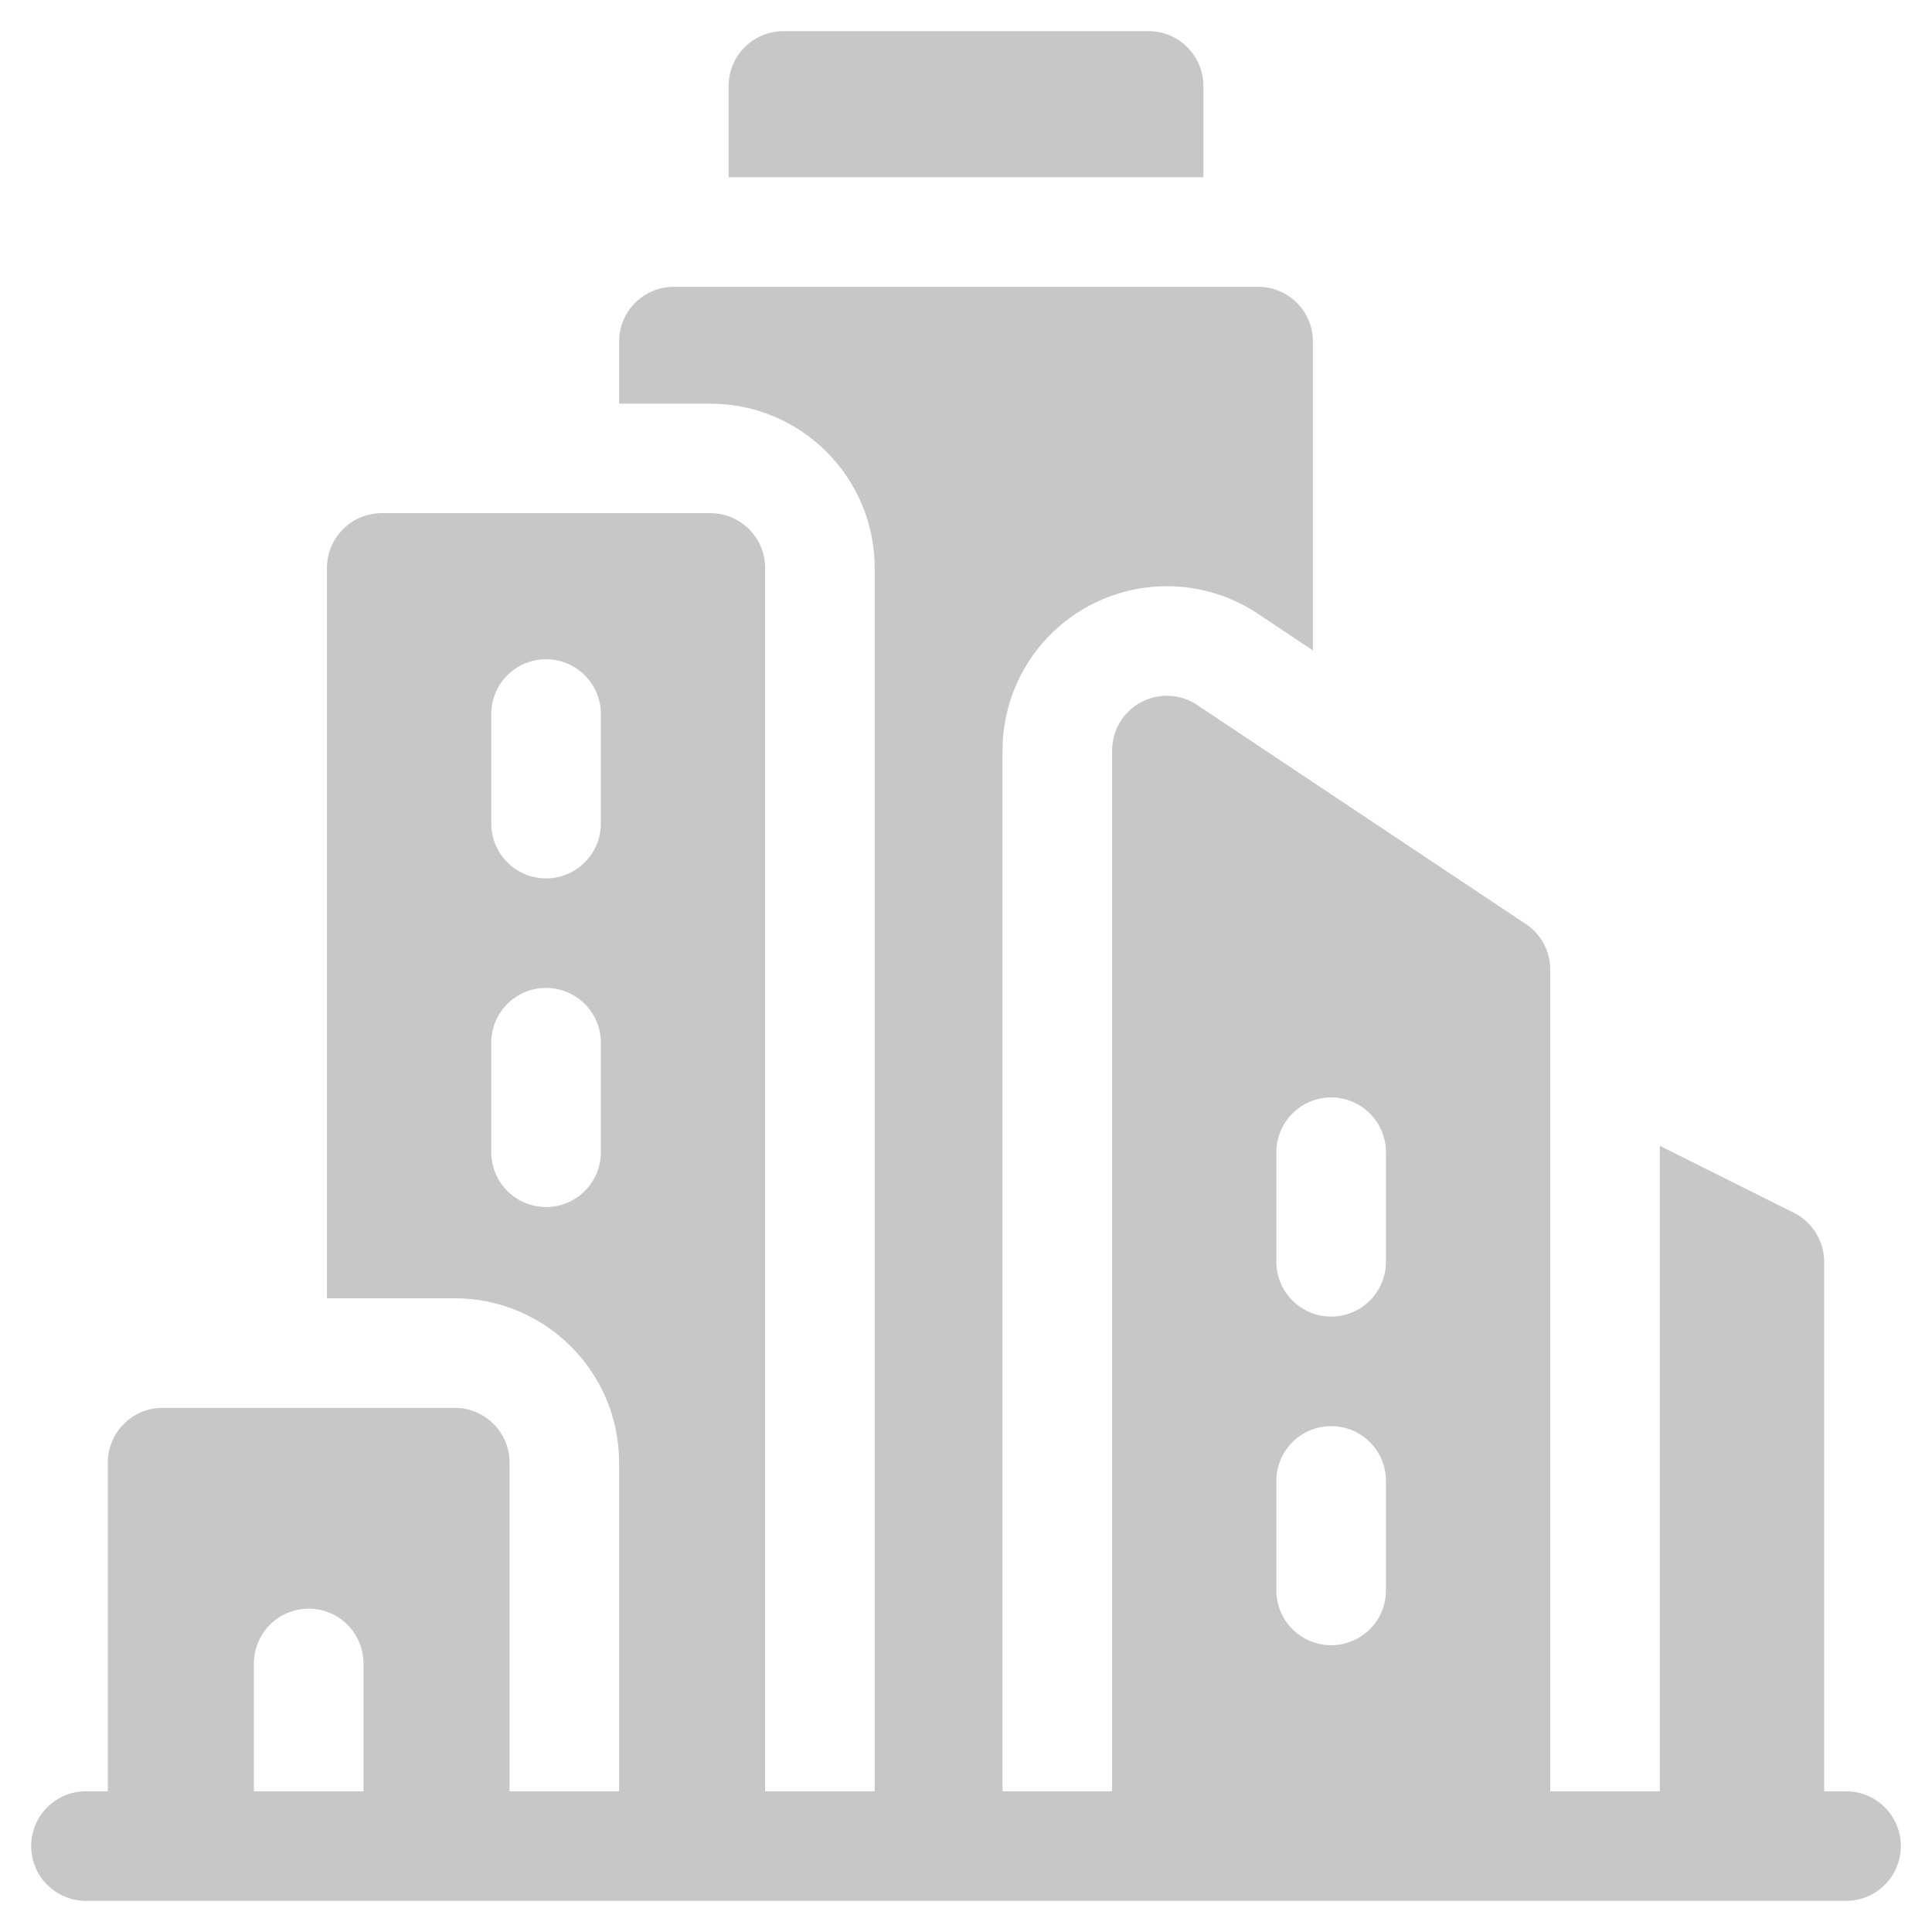 <svg width="31" height="31" viewBox="0 0 31 31" fill="none" xmlns="http://www.w3.org/2000/svg">
<g clip-path="url(#clip0_9_70)">
<path d="M19.309 1.379C19.309 0.894 18.915 0.5 18.43 0.5H12.57C12.085 0.5 11.691 0.894 11.691 1.379V2.844H19.309V1.379Z" fill="#C7C7C7"/>
<path d="M29.621 28.742H29.27V20.246C29.27 19.913 29.081 19.609 28.784 19.46L26.633 18.385V28.742H24.875V15.559C24.875 15.265 24.728 14.99 24.484 14.827L19.21 11.312C18.941 11.132 18.594 11.115 18.308 11.268C18.022 11.421 17.844 11.719 17.844 12.043V28.742H16.086V12.043C16.086 11.069 16.62 10.178 17.479 9.718C17.86 9.514 18.29 9.406 18.723 9.406C19.245 9.406 19.751 9.559 20.186 9.849L21.066 10.437V5.48C21.066 4.995 20.673 4.602 20.188 4.602H10.812C10.327 4.602 9.934 4.995 9.934 5.48V6.477H11.398C12.852 6.477 14.035 7.659 14.035 9.113V28.742H12.277V9.113C12.277 8.628 11.884 8.234 11.398 8.234H6.125C5.64 8.234 5.246 8.628 5.246 9.113V20.832H7.297C8.751 20.832 9.934 22.015 9.934 23.469V28.742H8.176V23.469C8.176 22.983 7.782 22.59 7.297 22.59H2.609C2.124 22.59 1.73 22.983 1.73 23.469V28.742H1.379C0.894 28.742 0.5 29.136 0.5 29.621C0.5 30.107 0.894 30.5 1.379 30.5H29.621C30.107 30.5 30.5 30.107 30.5 29.621C30.5 29.136 30.107 28.742 29.621 28.742ZM20.48 18.488C20.48 18.003 20.874 17.609 21.359 17.609C21.845 17.609 22.238 18.003 22.238 18.488V20.246C22.238 20.732 21.845 21.125 21.359 21.125C20.874 21.125 20.48 20.732 20.48 20.246V18.488ZM20.48 23.762C20.48 23.276 20.874 22.883 21.359 22.883C21.845 22.883 22.238 23.276 22.238 23.762V25.52C22.238 26.005 21.845 26.398 21.359 26.398C20.874 26.398 20.48 26.005 20.48 25.52V23.762ZM9.641 18.488C9.641 18.974 9.247 19.367 8.762 19.367C8.276 19.367 7.883 18.974 7.883 18.488V16.73C7.883 16.245 8.276 15.852 8.762 15.852C9.247 15.852 9.641 16.245 9.641 16.73V18.488ZM9.641 13.215C9.641 13.7 9.247 14.094 8.762 14.094C8.276 14.094 7.883 13.7 7.883 13.215V11.457C7.883 10.972 8.276 10.578 8.762 10.578C9.247 10.578 9.641 10.972 9.641 11.457V13.215ZM4.074 26.691C4.074 26.206 4.468 25.812 4.953 25.812C5.439 25.812 5.832 26.206 5.832 26.691V28.742H4.074V26.691Z" fill="#C7C7C7"/>
</g>
<defs>
<clipPath id="clip0_9_70">
<rect width="30" height="30" fill="white" transform="translate(0.5 0.5)"/>
</clipPath>
</defs>
</svg>
